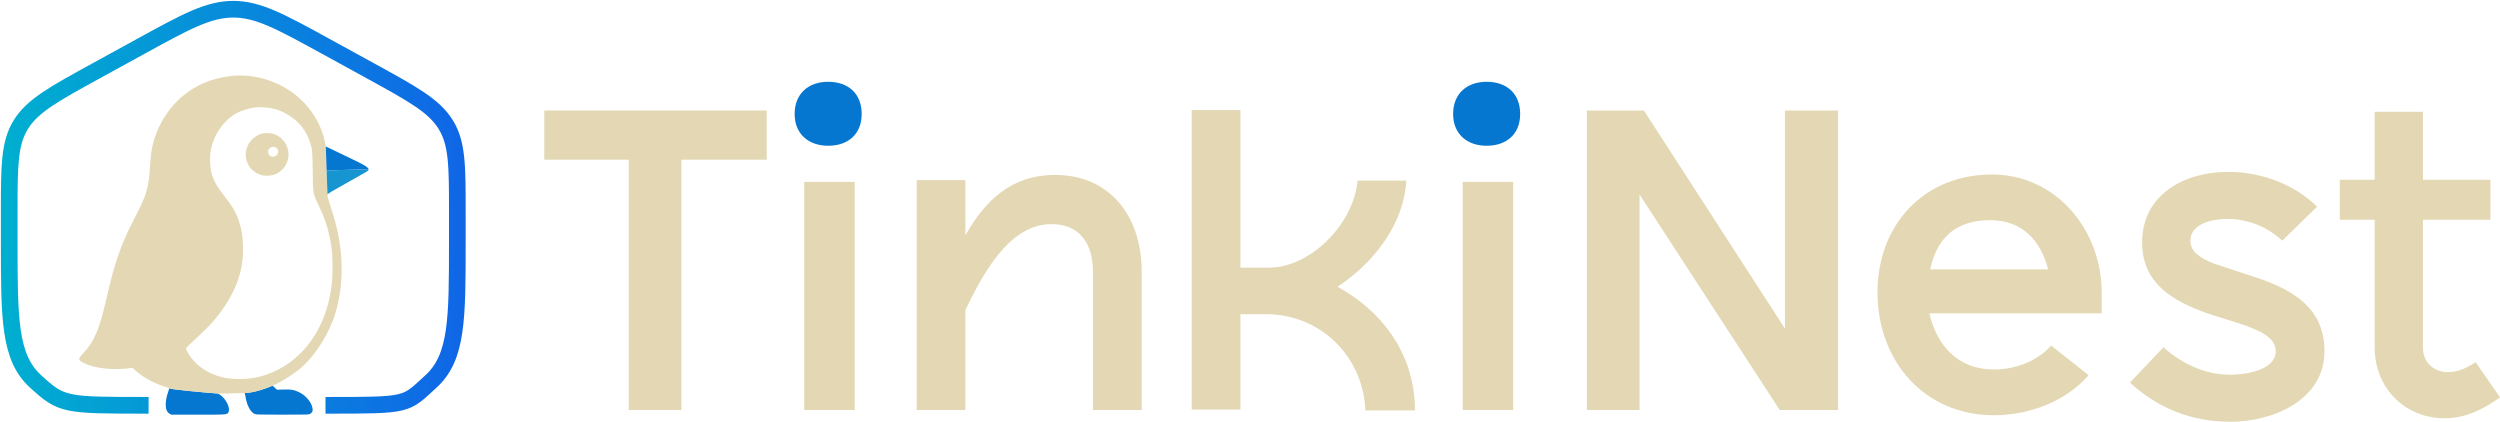 <svg width="1084" height="183" viewBox="0 0 1084 183" fill="none" xmlns="http://www.w3.org/2000/svg">
<path d="M295.457 177.773H272.619V69.243H236.002V47.915H332.452V69.243H295.457V177.773Z" fill="#E3D8B3"/>
<path d="M418.597 177.773H397.458V78.114H418.597V102.085C426.902 87.174 438.416 75.85 457.479 75.85C481.262 75.85 495.04 93.781 495.04 117.751V177.773H473.9V117.751C473.9 106.049 468.427 97.178 455.969 97.178C437.095 97.178 425.77 119.828 418.597 134.361V177.773Z" fill="#E3D8B3"/>
<path d="M537.855 177.584H516.715V47.726H537.855V116.053H550.124C568.621 116.053 587.118 96.612 588.628 78.303H609.768C608.824 96.234 596.933 112.278 582.399 122.659L579.946 124.358L582.588 125.868C601.652 137.192 613.543 155.878 613.543 177.962H592.025C591.082 154.557 572.584 136.249 548.991 136.249H537.855V177.584Z" fill="#E3D8B3"/>
<path d="M710.91 177.773H688.071V47.915H712.797L773.951 142.477V47.915H796.979V177.773H771.687L710.91 84.343V177.773Z" fill="#E3D8B3"/>
<path d="M836.919 116.808H888.07C884.861 104.35 876.934 95.479 862.967 95.479C848.055 95.479 839.939 103.029 836.919 116.808ZM911.286 135.871H836.542C839.939 150.027 848.999 160.22 864.665 160.22C873.725 160.22 883.351 156.633 889.391 149.838L905.623 162.673C895.62 174.187 879.765 180.038 864.477 180.038C834.466 180.038 814.081 156.633 814.081 126.811C814.081 97.367 834.277 75.661 863.722 75.661C891.467 75.661 911.286 99.632 911.286 126.811V135.871Z" fill="#E3D8B3"/>
<path d="M923.529 165.882L938.063 150.593C946.179 157.766 955.994 162.485 967.13 162.485C973.359 162.485 986.76 160.597 986.76 152.292C986.76 147.196 981.664 144.365 976.567 142.289C971.094 140.024 963.733 138.136 956.56 135.682C942.027 130.397 928.814 122.848 928.814 105.105C928.814 84.532 946.934 74.528 965.998 74.528C980.154 74.528 994.498 79.624 1004.69 89.628L989.591 104.35C983.362 98.499 974.68 94.913 965.998 94.913C960.146 94.913 949.765 96.612 949.765 104.35C949.765 109.635 954.861 112.278 960.146 114.354L980.154 120.96C994.498 126.056 1007.9 133.795 1007.9 152.292C1007.9 173.054 986.194 182.869 967.13 182.869C950.52 182.869 935.798 177.207 923.529 165.882Z" fill="#E3D8B3"/>
<path d="M1073.43 157.011L1084 172.299C1076.64 177.584 1068.9 181.359 1060.03 181.359C1042.66 181.359 1029.64 168.147 1029.64 150.593V95.29H1014.54V77.926H1029.64V48.481H1050.59V77.926H1079.85V95.29H1050.59V150.782C1050.59 157.2 1055.31 161.352 1061.54 161.352C1066.07 161.352 1070.03 159.276 1073.43 157.011Z" fill="#E3D8B3"/>
<path fill-rule="evenodd" clip-rule="evenodd" d="M348.709 78.869V177.773H370.604V78.869H348.709Z" fill="#E3D8B3"/>
<path d="M344.557 49.425C344.557 40.554 350.597 35.458 359.09 35.458C367.773 35.458 373.624 40.554 373.624 49.425C373.624 58.107 367.773 63.203 359.09 63.203C350.597 63.203 344.557 58.107 344.557 49.425Z" fill="#0577D1"/>
<path fill-rule="evenodd" clip-rule="evenodd" d="M634.227 78.869V177.773H656.121V78.869H634.227Z" fill="#E3D8B3"/>
<path d="M630.074 49.425C630.074 40.554 636.114 35.458 644.608 35.458C653.29 35.458 659.141 40.554 659.141 49.425C659.141 58.107 653.29 63.203 644.608 63.203C636.114 63.203 630.074 58.107 630.074 49.425Z" fill="#0577D1"/>
<path d="M72.942 169.856C72.22 171.834 71.85 173.762 71.85 175.543C71.85 177.459 72.429 178.766 73.556 179.395L74.274 179.796L85.92 179.8C98.788 179.803 98.486 179.829 99.084 178.671C100.005 176.89 97.842 172.642 95.19 171.025L94.567 170.645C87.664 170.105 73.829 168.888 73.34 168.311C73.391 168.424 73.219 169.098 72.942 169.856Z" fill="#0677D0"/>
<path d="M106.129 170.39C106.166 170.424 106.31 171.153 106.447 172.01C107.048 175.765 108.564 178.648 110.368 179.467C111.04 179.773 111.849 179.795 122.491 179.798C133.481 179.801 133.916 179.788 134.469 179.451C135.395 178.886 135.667 178.324 135.539 177.238C135.239 174.678 132.698 171.514 129.831 170.128C127.509 169.005 126.33 168.794 122.962 168.896L120.11 168.982L119.148 168.111L118.187 167.24C115.78 168.29 109.999 170.39 106.129 170.39Z" fill="#0677D0"/>
<path fill-rule="evenodd" clip-rule="evenodd" d="M94.028 34.075C96.084 33.548 98.845 33.045 100.762 32.848C102.168 32.704 105.821 32.738 107.676 32.912C113.889 33.496 120.218 35.724 125.383 39.146C133.827 44.74 139.382 53.057 141.122 62.712L141.267 63.516L141.627 73.928L141.987 84.339C141.851 84.711 142.098 85.665 143.283 89.336C145.414 95.936 146.26 99.23 147.079 104.109C149.175 116.591 148.097 129.435 144.107 139.541C141.03 147.334 135.581 155.256 130.184 159.785C127.531 162.01 122.443 165.273 119.521 166.624L118.187 167.24C115.78 168.29 109.999 170.39 106.129 170.39C106.091 170.356 104.969 170.395 103.635 170.477C102.302 170.558 99.716 170.629 97.889 170.635L94.567 170.645C87.664 170.105 73.829 168.888 73.34 168.311C73.338 168.306 73.335 168.302 73.332 168.3C73.257 168.235 72.469 167.96 71.58 167.688C66.528 166.147 61.945 163.609 58.509 160.45C57.495 159.518 57.415 159.479 56.702 159.586C49.581 160.651 40.995 159.76 36.486 157.489C34.77 156.624 34.206 156.029 34.394 155.281C34.461 155.011 35.184 154.095 35.999 153.245C40.744 148.295 42.95 143.198 45.995 130.149C48.414 119.777 49.184 116.916 51 111.536C52.995 105.627 54.745 101.549 57.851 95.579C61.926 87.743 63.118 84.888 64.011 80.826C64.598 78.158 64.797 76.472 65.029 72.234C65.377 65.877 66.15 61.932 67.923 57.458C72.606 45.641 82.106 37.132 94.028 34.075ZM125.958 50.443C122.875 48.39 119.74 47.151 116.628 46.756C112.392 46.218 109.864 46.435 105.97 47.672C102.827 48.67 100.313 50.223 97.914 52.647C94.496 56.102 92.134 60.699 91.324 65.473C90.881 68.081 91.034 72.423 91.65 74.757C92.556 78.186 93.793 80.49 96.877 84.496C100.701 89.462 101.69 91.023 102.919 94.035C104.449 97.783 105.204 101.604 105.373 106.444C105.734 116.817 102.648 125.879 95.454 135.569C92.483 139.572 89.657 142.545 83.478 148.169C81.478 149.99 80.649 150.859 80.649 151.135C80.649 151.351 80.996 152.136 81.42 152.88C84.428 158.158 89.478 161.793 96.224 163.538C100.838 164.732 107.493 164.625 112.735 163.273C127.269 159.526 138.394 147.455 142.438 131.046C143.812 125.47 144.301 120.713 144.163 114.256C144.058 109.351 143.827 107.196 142.944 102.863C141.936 97.913 140.703 94.342 138.197 89.115C138.075 88.861 137.96 88.621 137.85 88.393C137.056 86.745 136.56 85.714 136.244 84.631C135.716 82.825 135.689 80.873 135.615 75.665C135.609 75.233 135.602 74.778 135.595 74.299C135.458 64.96 135.435 64.725 134.337 61.423C132.827 56.881 129.934 53.089 125.958 50.443ZM107.511 62.944C108.616 60.645 111.034 58.627 113.497 57.947C114.686 57.619 117.212 57.633 118.373 57.974C120.009 58.455 121.354 59.285 122.522 60.533C126.056 64.311 125.944 70.083 122.268 73.613C120.403 75.403 118.454 76.185 115.859 76.184C115.013 76.183 113.997 76.099 113.602 75.996C107.8 74.492 104.922 68.325 107.511 62.944ZM120.53 66.331C120.777 65.507 120.428 64.519 119.73 64.061C118.943 63.545 117.998 63.525 117.286 64.008C116.24 64.718 115.929 65.789 116.466 66.829C117.347 68.532 119.967 68.211 120.53 66.331Z" fill="#E3D8B3"/>
<path d="M141.987 84.339C142.122 83.972 143.825 82.95 150.472 79.25C155.046 76.704 159.026 74.444 159.316 74.23C159.699 73.946 159.873 73.662 159.803 73.341L141.627 73.928L141.987 84.339Z" fill="#1695D1"/>
<path d="M155.265 70.251C153.487 69.377 149.61 67.504 146.65 66.089L141.267 63.516L141.627 73.928L159.803 73.341C159.644 72.625 158.266 71.726 155.265 70.251Z" fill="#0577D1"/>
<path d="M141.136 175.746C177.773 175.746 175.536 175.746 186.917 165.339C198.299 154.933 198.299 138.184 198.299 104.686V91.624C198.299 71.973 198.299 62.147 193.255 54.002C188.211 45.856 178.996 40.801 160.566 30.69L141.136 20.031C121.654 9.344 111.913 4 101.149 4C90.386 4 80.645 9.344 61.163 20.031L41.733 30.691C23.303 40.801 14.088 45.856 9.044 54.002C4 62.147 4 71.973 4 91.624V104.686C4 138.184 4 154.933 15.382 165.339C26.764 175.746 27.794 175.746 64.431 175.746" stroke="url(#paint0_linear_39_157)" stroke-width="7.231"/>
<defs>
<linearGradient id="paint0_linear_39_157" x1="4" y1="89.873" x2="198.299" y2="89.873" gradientUnits="userSpaceOnUse">
<stop stop-color="#00AED0"/>
<stop offset="1" stop-color="#0F67E6"/>
</linearGradient>
</defs>
</svg>
